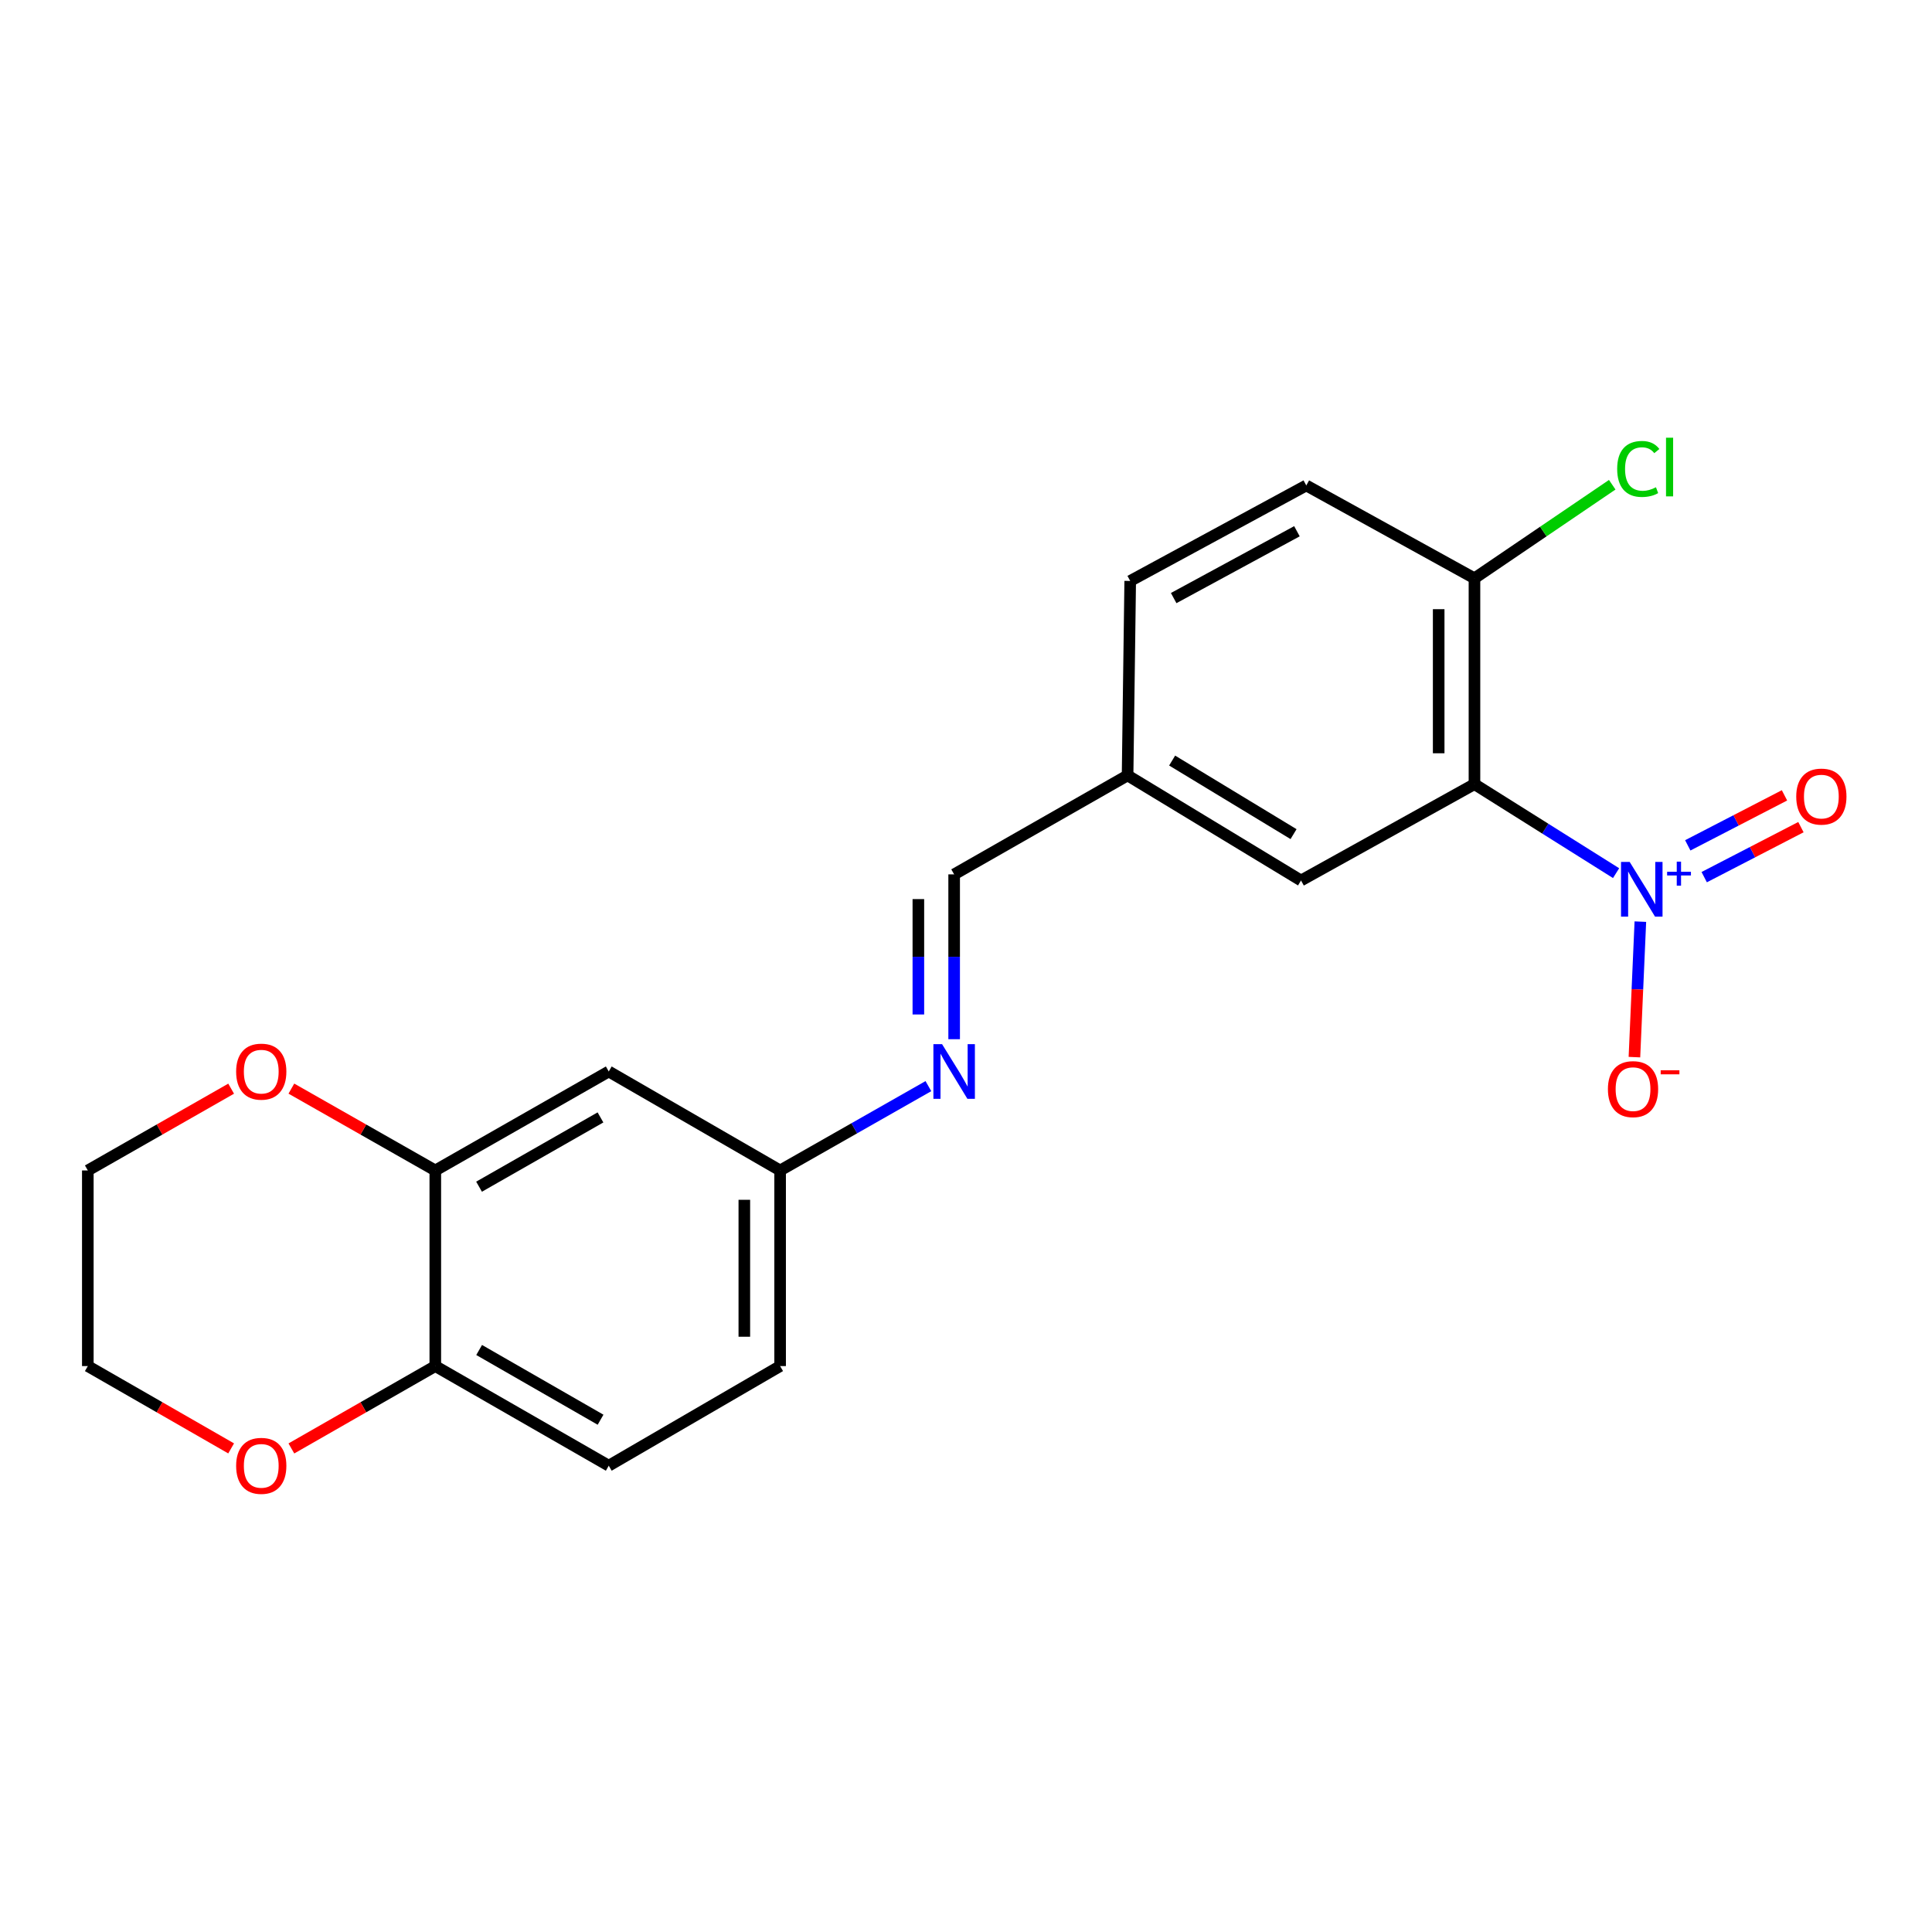 <?xml version='1.0' encoding='iso-8859-1'?>
<svg version='1.1' baseProfile='full'
              xmlns='http://www.w3.org/2000/svg'
                      xmlns:rdkit='http://www.rdkit.org/xml'
                      xmlns:xlink='http://www.w3.org/1999/xlink'
                  xml:space='preserve'
width='1000px' height='1000px' viewBox='0 0 1000 1000'>
<!-- END OF HEADER -->
<rect style='opacity:1.0;fill:#FFFFFF;stroke:none' width='1000' height='1000' x='0' y='0'> </rect>
<path class='bond-0' d='M 836.484,451.937 L 799.833,428.905' style='fill:none;fill-rule:evenodd;stroke:#0000FF;stroke-width:6px;stroke-linecap:butt;stroke-linejoin:miter;stroke-opacity:1' />
<path class='bond-0' d='M 799.833,428.905 L 763.182,405.874' style='fill:none;fill-rule:evenodd;stroke:#000000;stroke-width:6px;stroke-linecap:butt;stroke-linejoin:miter;stroke-opacity:1' />
<path class='bond-4' d='M 849.047,477.039 L 847.511,512.104' style='fill:none;fill-rule:evenodd;stroke:#0000FF;stroke-width:6px;stroke-linecap:butt;stroke-linejoin:miter;stroke-opacity:1' />
<path class='bond-4' d='M 847.511,512.104 L 845.975,547.168' style='fill:none;fill-rule:evenodd;stroke:#FF0000;stroke-width:6px;stroke-linecap:butt;stroke-linejoin:miter;stroke-opacity:1' />
<path class='bond-7' d='M 882.095,454.011 L 907.126,441.069' style='fill:none;fill-rule:evenodd;stroke:#0000FF;stroke-width:6px;stroke-linecap:butt;stroke-linejoin:miter;stroke-opacity:1' />
<path class='bond-7' d='M 907.126,441.069 L 932.157,428.127' style='fill:none;fill-rule:evenodd;stroke:#FF0000;stroke-width:6px;stroke-linecap:butt;stroke-linejoin:miter;stroke-opacity:1' />
<path class='bond-7' d='M 873.588,437.556 L 898.618,424.614' style='fill:none;fill-rule:evenodd;stroke:#0000FF;stroke-width:6px;stroke-linecap:butt;stroke-linejoin:miter;stroke-opacity:1' />
<path class='bond-7' d='M 898.618,424.614 L 923.649,411.672' style='fill:none;fill-rule:evenodd;stroke:#FF0000;stroke-width:6px;stroke-linecap:butt;stroke-linejoin:miter;stroke-opacity:1' />
<path class='bond-2' d='M 763.182,405.874 L 763.182,299.331' style='fill:none;fill-rule:evenodd;stroke:#000000;stroke-width:6px;stroke-linecap:butt;stroke-linejoin:miter;stroke-opacity:1' />
<path class='bond-2' d='M 744.658,389.892 L 744.658,315.312' style='fill:none;fill-rule:evenodd;stroke:#000000;stroke-width:6px;stroke-linecap:butt;stroke-linejoin:miter;stroke-opacity:1' />
<path class='bond-6' d='M 763.182,405.874 L 673.403,455.744' style='fill:none;fill-rule:evenodd;stroke:#000000;stroke-width:6px;stroke-linecap:butt;stroke-linejoin:miter;stroke-opacity:1' />
<path class='bond-1' d='M 225.311,605.828 L 315.09,554.6' style='fill:none;fill-rule:evenodd;stroke:#000000;stroke-width:6px;stroke-linecap:butt;stroke-linejoin:miter;stroke-opacity:1' />
<path class='bond-1' d='M 247.958,614.233 L 310.803,578.373' style='fill:none;fill-rule:evenodd;stroke:#000000;stroke-width:6px;stroke-linecap:butt;stroke-linejoin:miter;stroke-opacity:1' />
<path class='bond-9' d='M 225.311,605.828 L 188.062,584.647' style='fill:none;fill-rule:evenodd;stroke:#000000;stroke-width:6px;stroke-linecap:butt;stroke-linejoin:miter;stroke-opacity:1' />
<path class='bond-9' d='M 188.062,584.647 L 150.814,563.465' style='fill:none;fill-rule:evenodd;stroke:#FF0000;stroke-width:6px;stroke-linecap:butt;stroke-linejoin:miter;stroke-opacity:1' />
<path class='bond-22' d='M 225.311,605.828 L 225.311,707.082' style='fill:none;fill-rule:evenodd;stroke:#000000;stroke-width:6px;stroke-linecap:butt;stroke-linejoin:miter;stroke-opacity:1' />
<path class='bond-13' d='M 763.182,299.331 L 676.13,251.272' style='fill:none;fill-rule:evenodd;stroke:#000000;stroke-width:6px;stroke-linecap:butt;stroke-linejoin:miter;stroke-opacity:1' />
<path class='bond-16' d='M 763.182,299.331 L 798.834,275.115' style='fill:none;fill-rule:evenodd;stroke:#000000;stroke-width:6px;stroke-linecap:butt;stroke-linejoin:miter;stroke-opacity:1' />
<path class='bond-16' d='M 798.834,275.115 L 834.487,250.899' style='fill:none;fill-rule:evenodd;stroke:#00CC00;stroke-width:6px;stroke-linecap:butt;stroke-linejoin:miter;stroke-opacity:1' />
<path class='bond-3' d='M 493.865,537.889 L 493.865,495.232' style='fill:none;fill-rule:evenodd;stroke:#0000FF;stroke-width:6px;stroke-linecap:butt;stroke-linejoin:miter;stroke-opacity:1' />
<path class='bond-3' d='M 493.865,495.232 L 493.865,452.574' style='fill:none;fill-rule:evenodd;stroke:#000000;stroke-width:6px;stroke-linecap:butt;stroke-linejoin:miter;stroke-opacity:1' />
<path class='bond-3' d='M 475.342,525.092 L 475.342,495.232' style='fill:none;fill-rule:evenodd;stroke:#0000FF;stroke-width:6px;stroke-linecap:butt;stroke-linejoin:miter;stroke-opacity:1' />
<path class='bond-3' d='M 475.342,495.232 L 475.342,465.371' style='fill:none;fill-rule:evenodd;stroke:#000000;stroke-width:6px;stroke-linecap:butt;stroke-linejoin:miter;stroke-opacity:1' />
<path class='bond-12' d='M 480.535,562.181 L 442.161,584.005' style='fill:none;fill-rule:evenodd;stroke:#0000FF;stroke-width:6px;stroke-linecap:butt;stroke-linejoin:miter;stroke-opacity:1' />
<path class='bond-12' d='M 442.161,584.005 L 403.788,605.828' style='fill:none;fill-rule:evenodd;stroke:#000000;stroke-width:6px;stroke-linecap:butt;stroke-linejoin:miter;stroke-opacity:1' />
<path class='bond-5' d='M 315.09,554.6 L 403.788,605.828' style='fill:none;fill-rule:evenodd;stroke:#000000;stroke-width:6px;stroke-linecap:butt;stroke-linejoin:miter;stroke-opacity:1' />
<path class='bond-15' d='M 673.403,455.744 L 583.634,401.346' style='fill:none;fill-rule:evenodd;stroke:#000000;stroke-width:6px;stroke-linecap:butt;stroke-linejoin:miter;stroke-opacity:1' />
<path class='bond-15' d='M 669.538,431.742 L 606.699,393.663' style='fill:none;fill-rule:evenodd;stroke:#000000;stroke-width:6px;stroke-linecap:butt;stroke-linejoin:miter;stroke-opacity:1' />
<path class='bond-8' d='M 225.311,707.082 L 315.09,758.64' style='fill:none;fill-rule:evenodd;stroke:#000000;stroke-width:6px;stroke-linecap:butt;stroke-linejoin:miter;stroke-opacity:1' />
<path class='bond-8' d='M 248.003,698.752 L 310.848,734.843' style='fill:none;fill-rule:evenodd;stroke:#000000;stroke-width:6px;stroke-linecap:butt;stroke-linejoin:miter;stroke-opacity:1' />
<path class='bond-11' d='M 225.311,707.082 L 188.064,728.398' style='fill:none;fill-rule:evenodd;stroke:#000000;stroke-width:6px;stroke-linecap:butt;stroke-linejoin:miter;stroke-opacity:1' />
<path class='bond-11' d='M 188.064,728.398 L 150.818,749.715' style='fill:none;fill-rule:evenodd;stroke:#FF0000;stroke-width:6px;stroke-linecap:butt;stroke-linejoin:miter;stroke-opacity:1' />
<path class='bond-19' d='M 119.639,563.493 L 82.547,584.661' style='fill:none;fill-rule:evenodd;stroke:#FF0000;stroke-width:6px;stroke-linecap:butt;stroke-linejoin:miter;stroke-opacity:1' />
<path class='bond-19' d='M 82.547,584.661 L 45.455,605.828' style='fill:none;fill-rule:evenodd;stroke:#000000;stroke-width:6px;stroke-linecap:butt;stroke-linejoin:miter;stroke-opacity:1' />
<path class='bond-10' d='M 493.865,452.574 L 583.634,401.346' style='fill:none;fill-rule:evenodd;stroke:#000000;stroke-width:6px;stroke-linecap:butt;stroke-linejoin:miter;stroke-opacity:1' />
<path class='bond-20' d='M 119.635,749.687 L 82.545,728.384' style='fill:none;fill-rule:evenodd;stroke:#FF0000;stroke-width:6px;stroke-linecap:butt;stroke-linejoin:miter;stroke-opacity:1' />
<path class='bond-20' d='M 82.545,728.384 L 45.455,707.082' style='fill:none;fill-rule:evenodd;stroke:#000000;stroke-width:6px;stroke-linecap:butt;stroke-linejoin:miter;stroke-opacity:1' />
<path class='bond-17' d='M 403.788,605.828 L 403.788,707.082' style='fill:none;fill-rule:evenodd;stroke:#000000;stroke-width:6px;stroke-linecap:butt;stroke-linejoin:miter;stroke-opacity:1' />
<path class='bond-17' d='M 385.264,621.016 L 385.264,691.894' style='fill:none;fill-rule:evenodd;stroke:#000000;stroke-width:6px;stroke-linecap:butt;stroke-linejoin:miter;stroke-opacity:1' />
<path class='bond-21' d='M 676.13,251.272 L 584.993,300.699' style='fill:none;fill-rule:evenodd;stroke:#000000;stroke-width:6px;stroke-linecap:butt;stroke-linejoin:miter;stroke-opacity:1' />
<path class='bond-21' d='M 671.29,274.969 L 607.494,309.568' style='fill:none;fill-rule:evenodd;stroke:#000000;stroke-width:6px;stroke-linecap:butt;stroke-linejoin:miter;stroke-opacity:1' />
<path class='bond-14' d='M 315.09,758.64 L 403.788,707.082' style='fill:none;fill-rule:evenodd;stroke:#000000;stroke-width:6px;stroke-linecap:butt;stroke-linejoin:miter;stroke-opacity:1' />
<path class='bond-18' d='M 583.634,401.346 L 584.993,300.699' style='fill:none;fill-rule:evenodd;stroke:#000000;stroke-width:6px;stroke-linecap:butt;stroke-linejoin:miter;stroke-opacity:1' />
<path class='bond-23' d='M 45.455,605.828 L 45.455,707.082' style='fill:none;fill-rule:evenodd;stroke:#000000;stroke-width:6px;stroke-linecap:butt;stroke-linejoin:miter;stroke-opacity:1' />
<path  class='atom-0' d='M 843.521 446.133
L 852.801 461.133
Q 853.721 462.613, 855.201 465.293
Q 856.681 467.973, 856.761 468.133
L 856.761 446.133
L 860.521 446.133
L 860.521 474.453
L 856.641 474.453
L 846.681 458.053
Q 845.521 456.133, 844.281 453.933
Q 843.081 451.733, 842.721 451.053
L 842.721 474.453
L 839.041 474.453
L 839.041 446.133
L 843.521 446.133
' fill='#0000FF'/>
<path  class='atom-0' d='M 862.897 451.237
L 867.886 451.237
L 867.886 445.984
L 870.104 445.984
L 870.104 451.237
L 875.225 451.237
L 875.225 453.138
L 870.104 453.138
L 870.104 458.418
L 867.886 458.418
L 867.886 453.138
L 862.897 453.138
L 862.897 451.237
' fill='#0000FF'/>
<path  class='atom-4' d='M 487.605 540.44
L 496.885 555.44
Q 497.805 556.92, 499.285 559.6
Q 500.765 562.28, 500.845 562.44
L 500.845 540.44
L 504.605 540.44
L 504.605 568.76
L 500.725 568.76
L 490.765 552.36
Q 489.605 550.44, 488.365 548.24
Q 487.165 546.04, 486.805 545.36
L 486.805 568.76
L 483.125 568.76
L 483.125 540.44
L 487.605 540.44
' fill='#0000FF'/>
<path  class='atom-5' d='M 832.253 563.736
Q 832.253 556.936, 835.613 553.136
Q 838.973 549.336, 845.253 549.336
Q 851.533 549.336, 854.893 553.136
Q 858.253 556.936, 858.253 563.736
Q 858.253 570.616, 854.853 574.536
Q 851.453 578.416, 845.253 578.416
Q 839.013 578.416, 835.613 574.536
Q 832.253 570.656, 832.253 563.736
M 845.253 575.216
Q 849.573 575.216, 851.893 572.336
Q 854.253 569.416, 854.253 563.736
Q 854.253 558.176, 851.893 555.376
Q 849.573 552.536, 845.253 552.536
Q 840.933 552.536, 838.573 555.336
Q 836.253 558.136, 836.253 563.736
Q 836.253 569.456, 838.573 572.336
Q 840.933 575.216, 845.253 575.216
' fill='#FF0000'/>
<path  class='atom-5' d='M 859.573 553.958
L 869.261 553.958
L 869.261 556.07
L 859.573 556.07
L 859.573 553.958
' fill='#FF0000'/>
<path  class='atom-8' d='M 929.729 412.313
Q 929.729 405.513, 933.089 401.713
Q 936.449 397.913, 942.729 397.913
Q 949.009 397.913, 952.369 401.713
Q 955.729 405.513, 955.729 412.313
Q 955.729 419.193, 952.329 423.113
Q 948.929 426.993, 942.729 426.993
Q 936.489 426.993, 933.089 423.113
Q 929.729 419.233, 929.729 412.313
M 942.729 423.793
Q 947.049 423.793, 949.369 420.913
Q 951.729 417.993, 951.729 412.313
Q 951.729 406.753, 949.369 403.953
Q 947.049 401.113, 942.729 401.113
Q 938.409 401.113, 936.049 403.913
Q 933.729 406.713, 933.729 412.313
Q 933.729 418.033, 936.049 420.913
Q 938.409 423.793, 942.729 423.793
' fill='#FF0000'/>
<path  class='atom-10' d='M 122.223 554.68
Q 122.223 547.88, 125.583 544.08
Q 128.943 540.28, 135.223 540.28
Q 141.503 540.28, 144.863 544.08
Q 148.223 547.88, 148.223 554.68
Q 148.223 561.56, 144.823 565.48
Q 141.423 569.36, 135.223 569.36
Q 128.983 569.36, 125.583 565.48
Q 122.223 561.6, 122.223 554.68
M 135.223 566.16
Q 139.543 566.16, 141.863 563.28
Q 144.223 560.36, 144.223 554.68
Q 144.223 549.12, 141.863 546.32
Q 139.543 543.48, 135.223 543.48
Q 130.903 543.48, 128.543 546.28
Q 126.223 549.08, 126.223 554.68
Q 126.223 560.4, 128.543 563.28
Q 130.903 566.16, 135.223 566.16
' fill='#FF0000'/>
<path  class='atom-12' d='M 122.223 758.72
Q 122.223 751.92, 125.583 748.12
Q 128.943 744.32, 135.223 744.32
Q 141.503 744.32, 144.863 748.12
Q 148.223 751.92, 148.223 758.72
Q 148.223 765.6, 144.823 769.52
Q 141.423 773.4, 135.223 773.4
Q 128.983 773.4, 125.583 769.52
Q 122.223 765.64, 122.223 758.72
M 135.223 770.2
Q 139.543 770.2, 141.863 767.32
Q 144.223 764.4, 144.223 758.72
Q 144.223 753.16, 141.863 750.36
Q 139.543 747.52, 135.223 747.52
Q 130.903 747.52, 128.543 750.32
Q 126.223 753.12, 126.223 758.72
Q 126.223 764.44, 128.543 767.32
Q 130.903 770.2, 135.223 770.2
' fill='#FF0000'/>
<path  class='atom-17' d='M 837.049 242.722
Q 837.049 235.682, 840.329 232.002
Q 843.649 228.282, 849.929 228.282
Q 855.769 228.282, 858.889 232.402
L 856.249 234.562
Q 853.969 231.562, 849.929 231.562
Q 845.649 231.562, 843.369 234.442
Q 841.129 237.282, 841.129 242.722
Q 841.129 248.322, 843.449 251.202
Q 845.809 254.082, 850.369 254.082
Q 853.489 254.082, 857.129 252.202
L 858.249 255.202
Q 856.769 256.162, 854.529 256.722
Q 852.289 257.282, 849.809 257.282
Q 843.649 257.282, 840.329 253.522
Q 837.049 249.762, 837.049 242.722
' fill='#00CC00'/>
<path  class='atom-17' d='M 862.329 226.562
L 866.009 226.562
L 866.009 256.922
L 862.329 256.922
L 862.329 226.562
' fill='#00CC00'/>
</svg>
